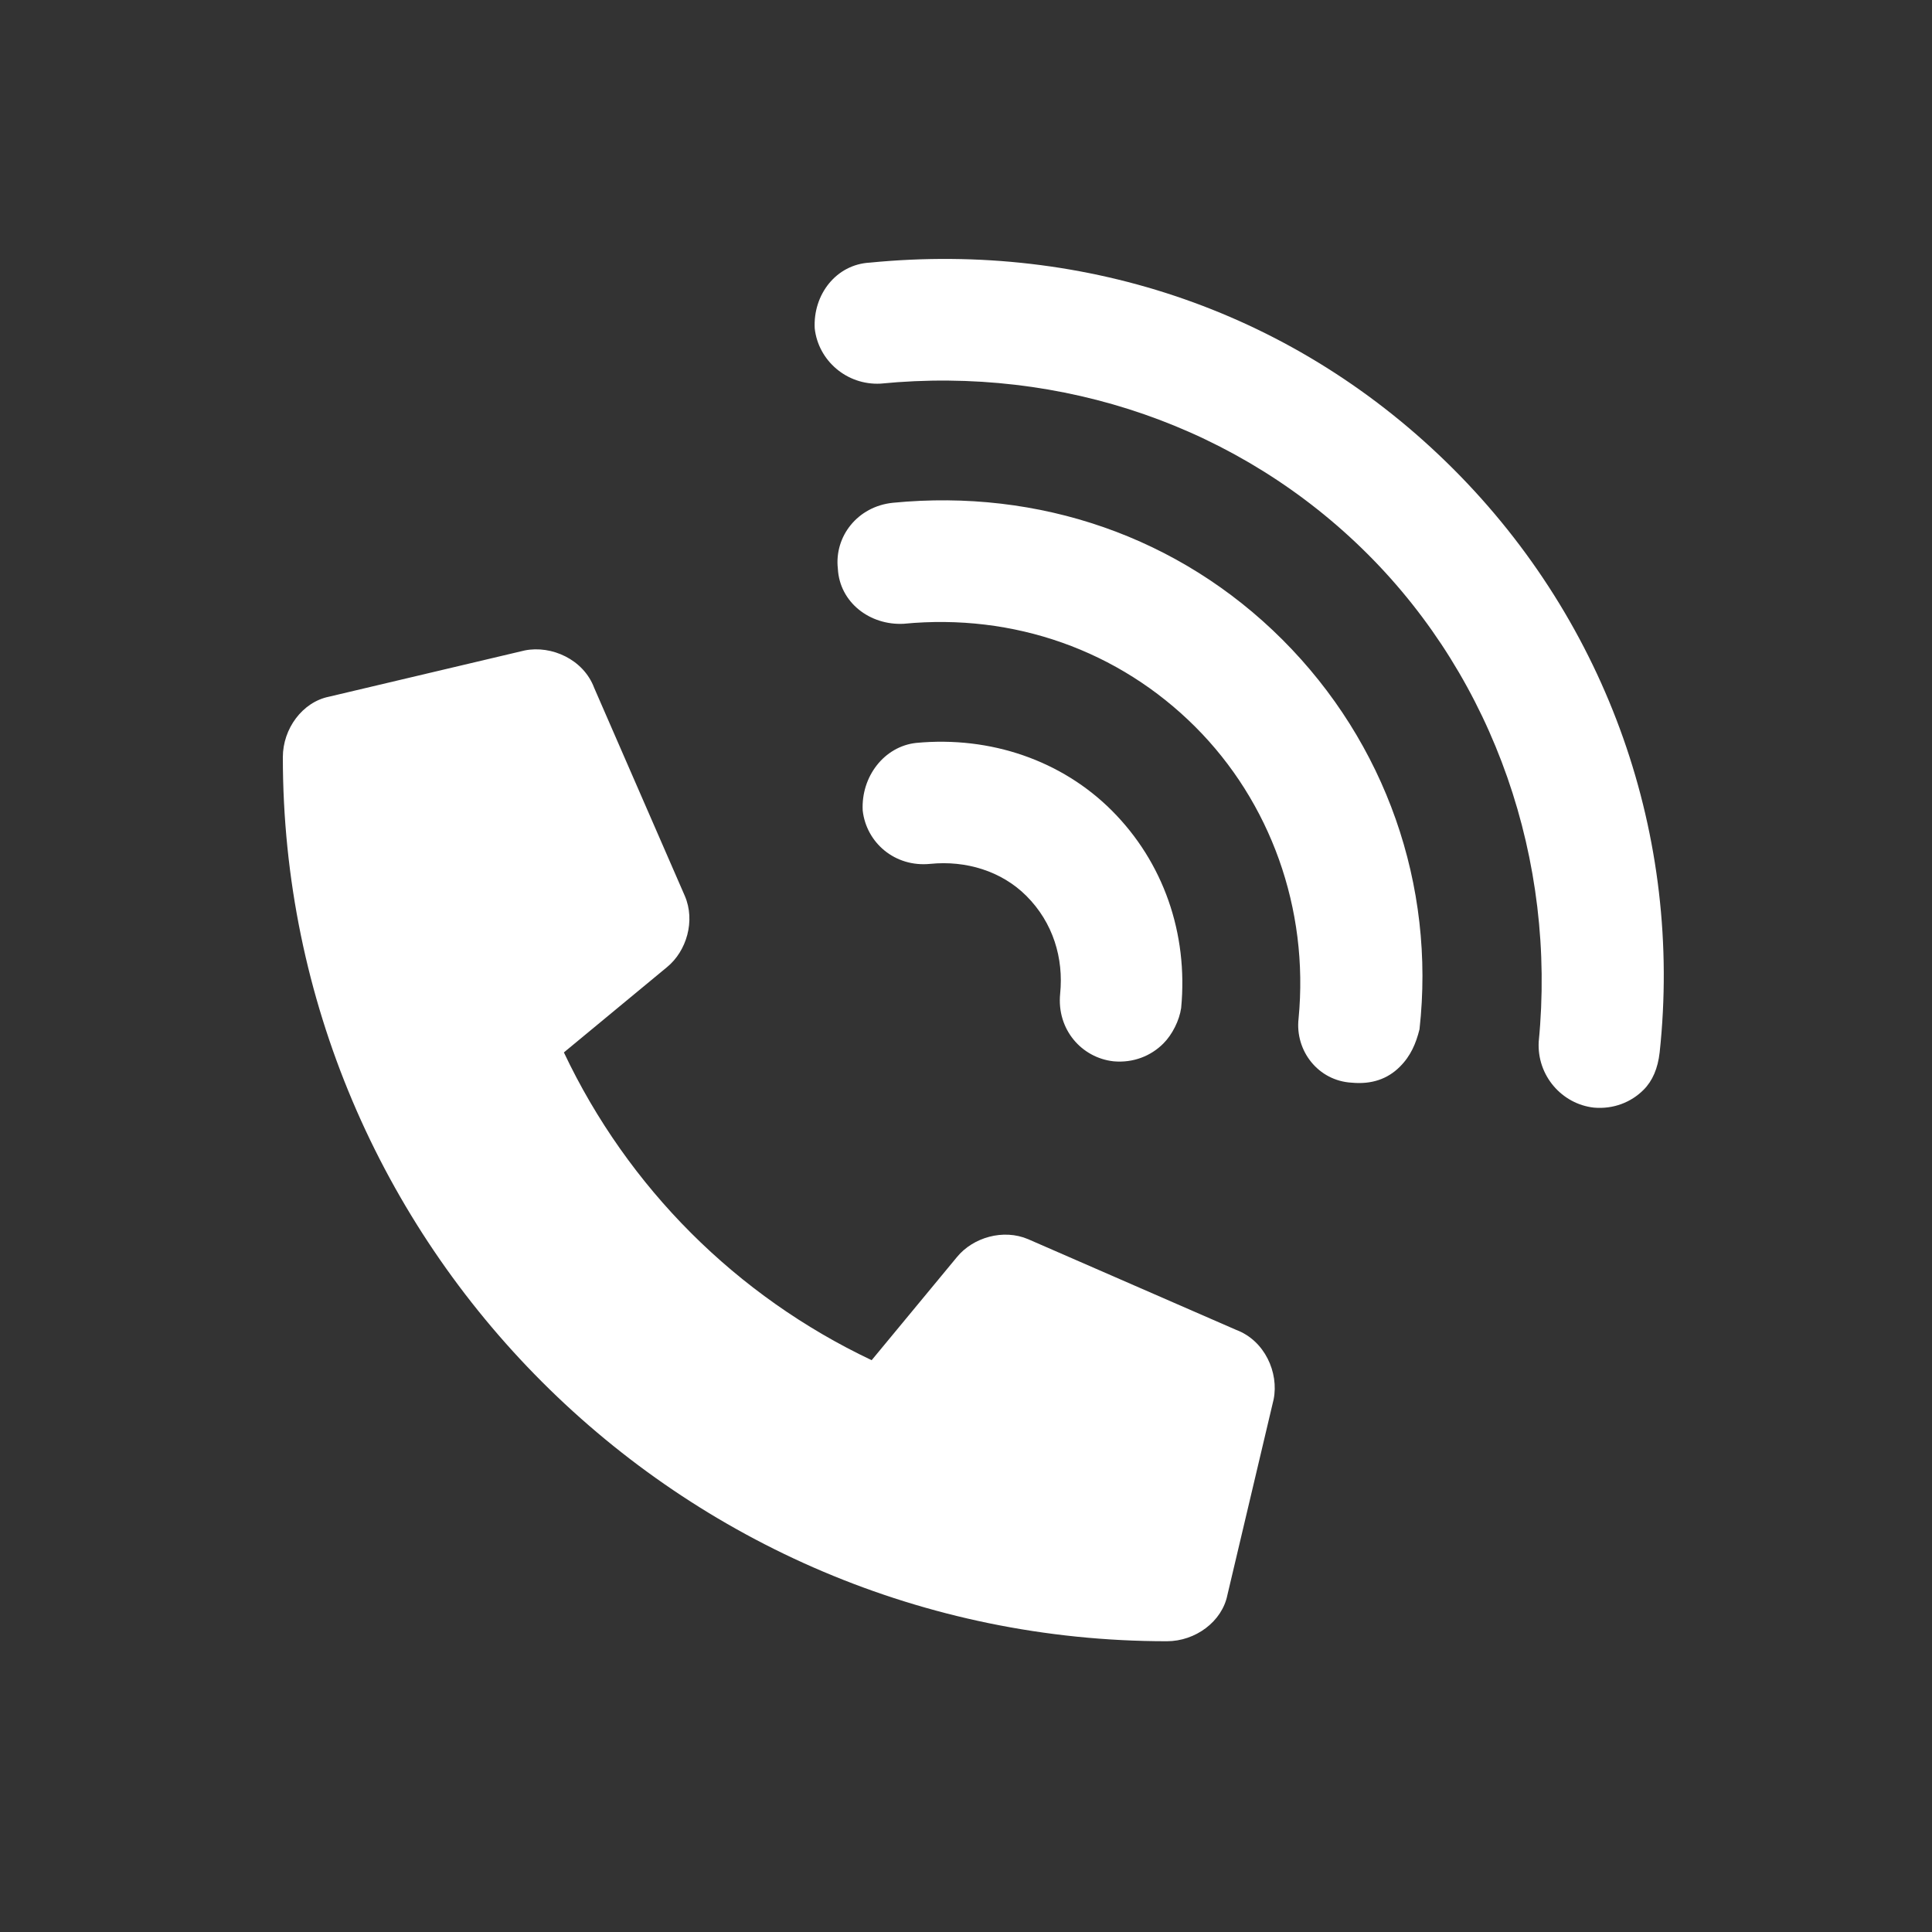 <svg width="30" height="30" viewBox="0 0 30 30" fill="none" xmlns="http://www.w3.org/2000/svg">
<rect x="0" y="0" width="30" height="30" fill="#333333" stroke="none"/>
<path d="M14.225 11.536C13.728 11.591 13.369 12.061 13.396 12.586C13.452 13.083 13.894 13.47 14.446 13.414C14.998 13.359 15.551 13.525 15.938 13.912C16.352 14.326 16.518 14.878 16.462 15.431C16.407 15.983 16.794 16.425 17.291 16.48C17.595 16.508 17.871 16.398 18.064 16.204C18.203 16.066 18.313 15.845 18.341 15.652C18.451 14.492 18.064 13.387 17.264 12.586C16.49 11.812 15.385 11.426 14.225 11.536ZM13.866 7.807C13.314 7.863 12.954 8.332 13.01 8.829C13.037 9.354 13.507 9.713 14.032 9.686C15.744 9.52 17.374 10.1 18.562 11.288C19.722 12.448 20.329 14.105 20.164 15.818C20.108 16.315 20.468 16.784 20.992 16.812C21.296 16.84 21.545 16.757 21.738 16.563C21.904 16.398 21.987 16.204 22.042 15.983C22.291 13.746 21.517 11.536 19.915 9.934C18.313 8.332 16.131 7.586 13.866 7.807ZM13.507 4.078C12.982 4.106 12.623 4.576 12.651 5.1C12.706 5.598 13.148 5.984 13.673 5.957C16.49 5.68 19.252 6.62 21.241 8.608C23.202 10.569 24.169 13.359 23.893 16.177C23.865 16.701 24.252 17.143 24.749 17.199C25.053 17.226 25.329 17.116 25.522 16.922C25.66 16.784 25.743 16.591 25.771 16.342C26.13 13 24.97 9.686 22.567 7.282C20.136 4.852 16.877 3.747 13.507 4.078ZM10.358 15.017C10.662 14.768 10.8 14.298 10.634 13.912L9.226 10.68C9.06 10.238 8.563 10.017 8.148 10.1L5.11 10.818C4.696 10.901 4.392 11.315 4.392 11.757C4.392 19.325 10.552 25.485 18.12 25.485C18.562 25.485 18.976 25.181 19.059 24.767L19.777 21.729C19.86 21.314 19.639 20.817 19.197 20.651L15.965 19.242C15.579 19.077 15.109 19.215 14.86 19.519L13.535 21.121C11.435 20.126 9.75 18.442 8.756 16.342L10.358 15.017Z" fill="white"/>
</svg>
